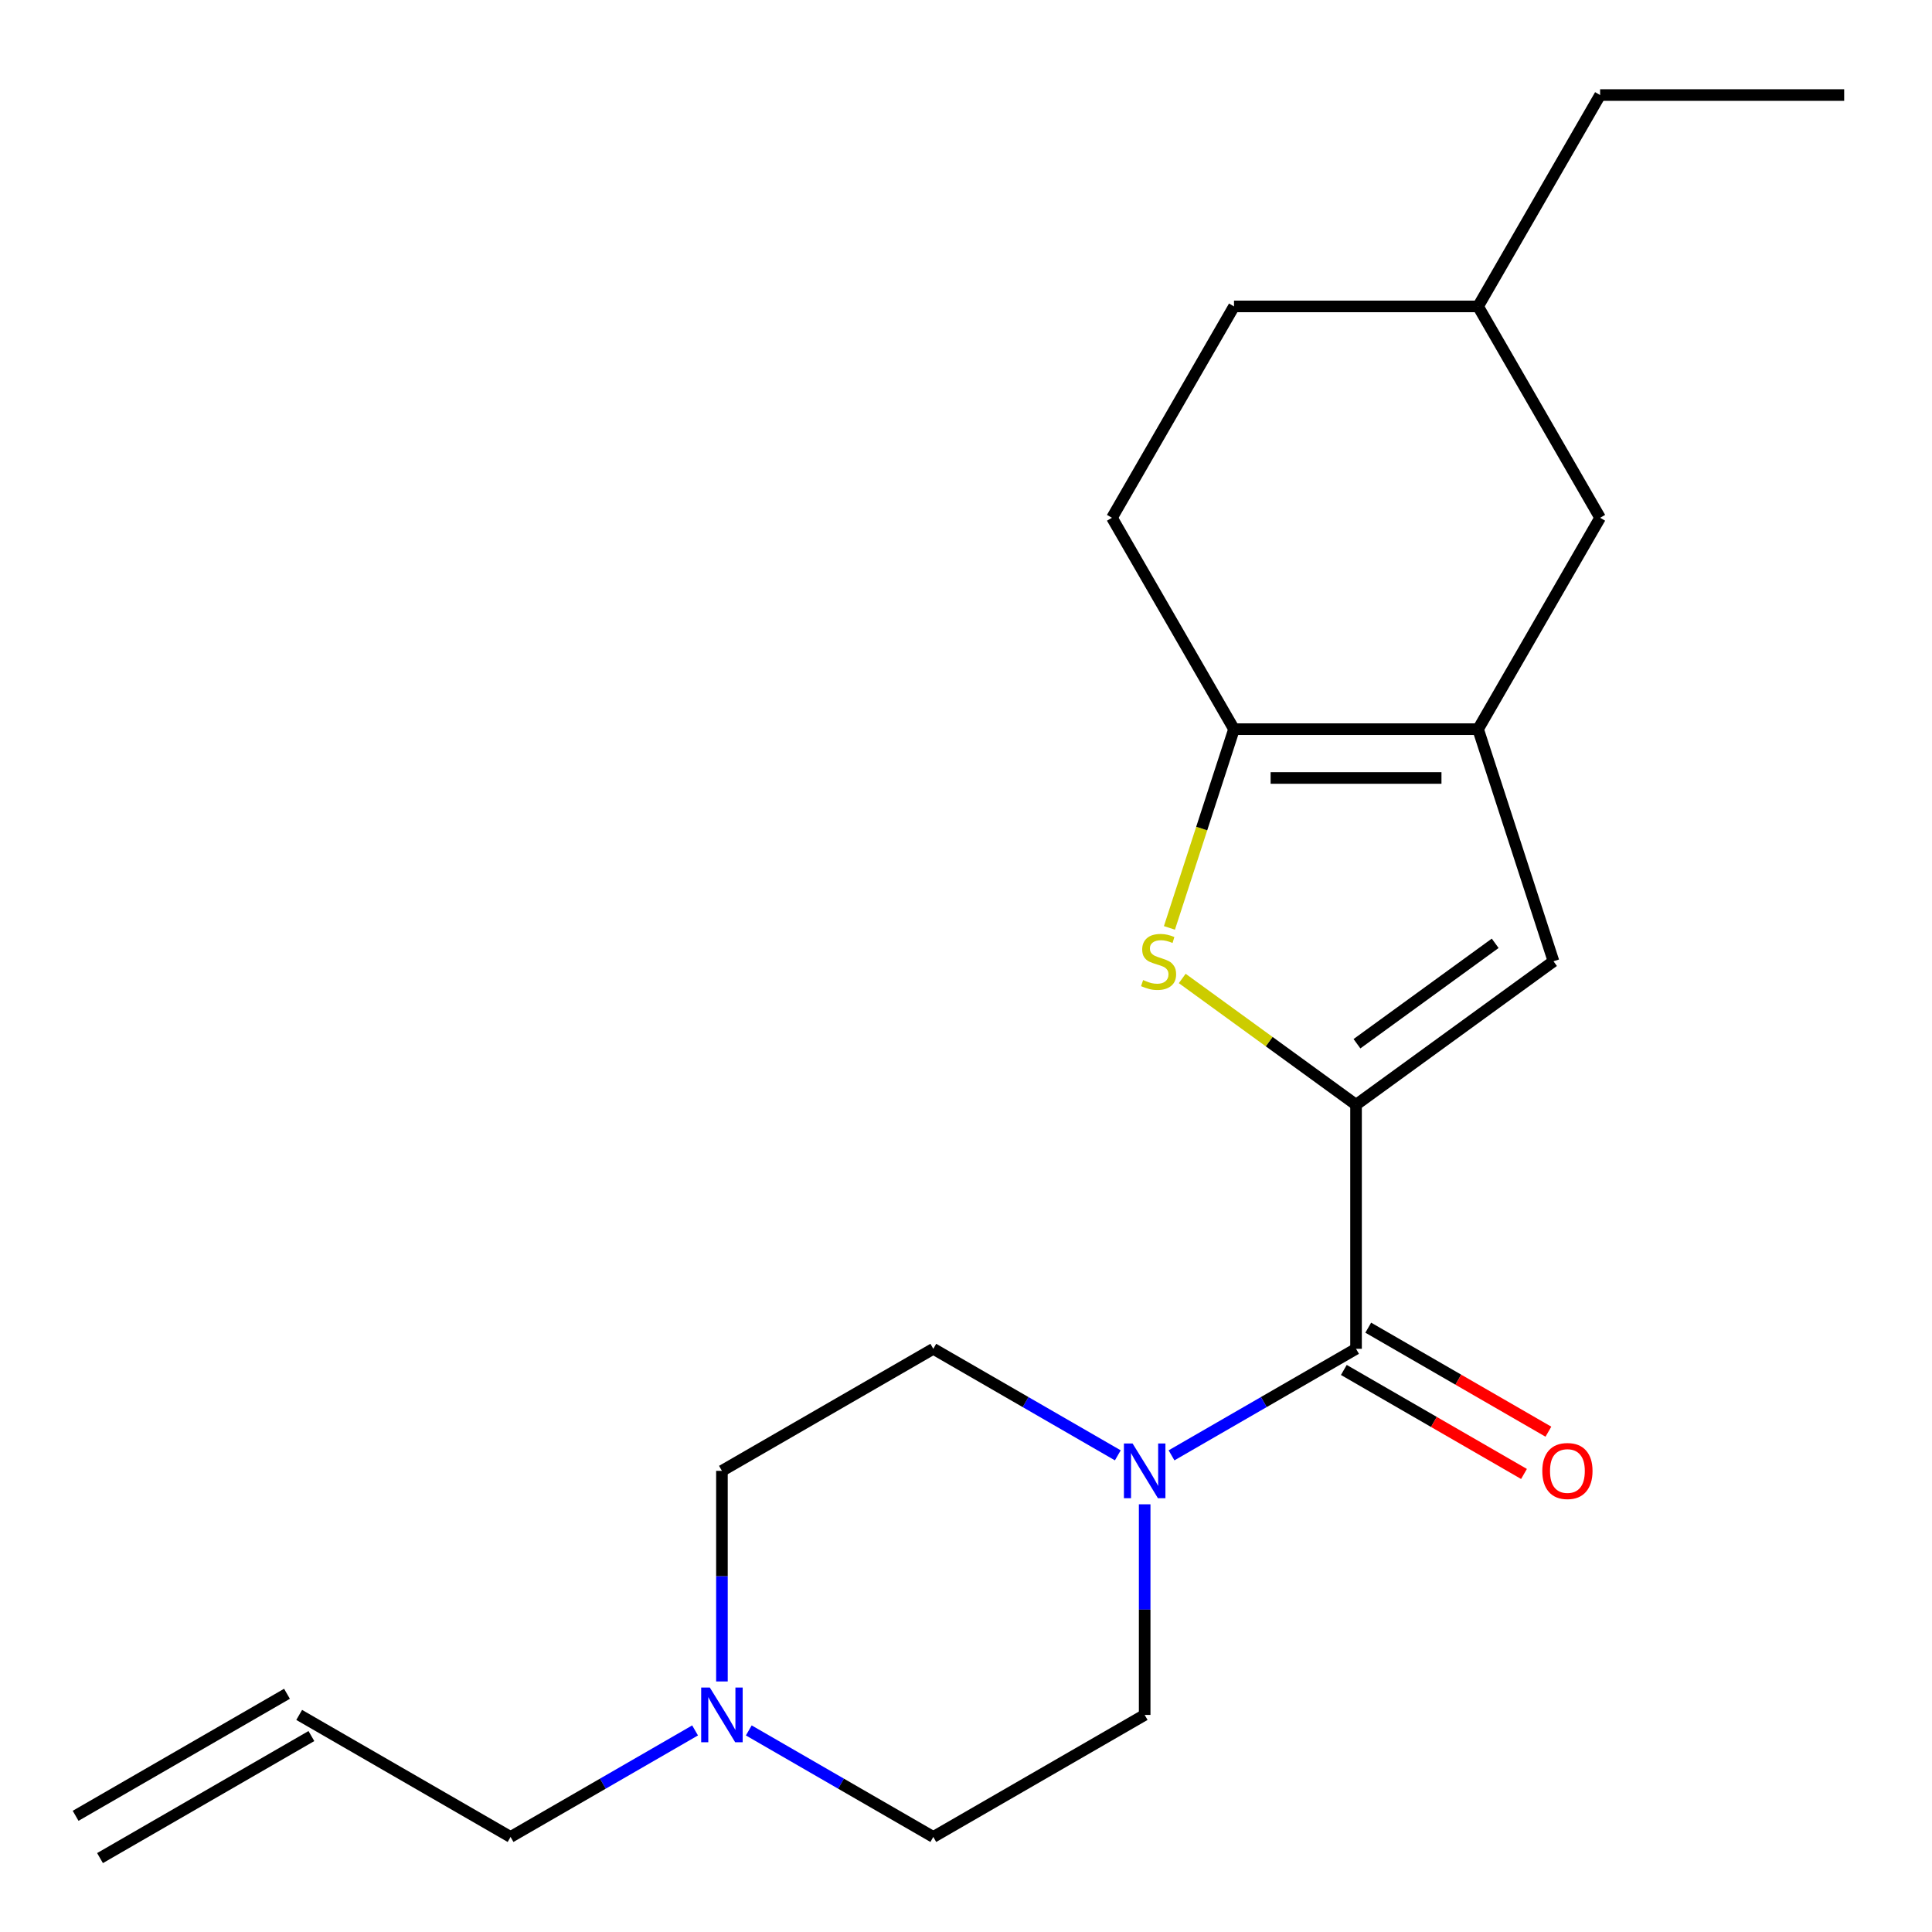 <?xml version='1.0' encoding='iso-8859-1'?>
<svg version='1.1' baseProfile='full'
              xmlns='http://www.w3.org/2000/svg'
                      xmlns:rdkit='http://www.rdkit.org/xml'
                      xmlns:xlink='http://www.w3.org/1999/xlink'
                  xml:space='preserve'
width='1000px' height='1000px' viewBox='0 0 1000 1000'>
<!-- END OF HEADER -->
<rect style='opacity:1.0;fill:#FFFFFF;stroke:none' width='1000' height='1000' x='0' y='0'> </rect>
<path class='bond-0' d='M 701.885,571.814 L 656.903,539.132' style='fill:none;fill-rule:evenodd;stroke:#000000;stroke-width:6px;stroke-linecap:butt;stroke-linejoin:miter;stroke-opacity:1' />
<path class='bond-0' d='M 656.903,539.132 L 611.92,506.45' style='fill:none;fill-rule:evenodd;stroke:#CCCC00;stroke-width:6px;stroke-linecap:butt;stroke-linejoin:miter;stroke-opacity:1' />
<path class='bond-2' d='M 701.885,571.814 L 701.885,698.144' style='fill:none;fill-rule:evenodd;stroke:#000000;stroke-width:6px;stroke-linecap:butt;stroke-linejoin:miter;stroke-opacity:1' />
<path class='bond-4' d='M 701.885,571.814 L 804.088,497.559' style='fill:none;fill-rule:evenodd;stroke:#000000;stroke-width:6px;stroke-linecap:butt;stroke-linejoin:miter;stroke-opacity:1' />
<path class='bond-4' d='M 702.365,540.235 L 773.907,488.256' style='fill:none;fill-rule:evenodd;stroke:#000000;stroke-width:6px;stroke-linecap:butt;stroke-linejoin:miter;stroke-opacity:1' />
<path class='bond-3' d='M 605.296,480.28 L 622.008,428.846' style='fill:none;fill-rule:evenodd;stroke:#CCCC00;stroke-width:6px;stroke-linecap:butt;stroke-linejoin:miter;stroke-opacity:1' />
<path class='bond-3' d='M 622.008,428.846 L 638.72,377.411' style='fill:none;fill-rule:evenodd;stroke:#000000;stroke-width:6px;stroke-linecap:butt;stroke-linejoin:miter;stroke-opacity:1' />
<path class='bond-1' d='M 765.05,377.411 L 804.088,497.559' style='fill:none;fill-rule:evenodd;stroke:#000000;stroke-width:6px;stroke-linecap:butt;stroke-linejoin:miter;stroke-opacity:1' />
<path class='bond-7' d='M 765.05,377.411 L 828.215,268.006' style='fill:none;fill-rule:evenodd;stroke:#000000;stroke-width:6px;stroke-linecap:butt;stroke-linejoin:miter;stroke-opacity:1' />
<path class='bond-21' d='M 765.05,377.411 L 638.72,377.411' style='fill:none;fill-rule:evenodd;stroke:#000000;stroke-width:6px;stroke-linecap:butt;stroke-linejoin:miter;stroke-opacity:1' />
<path class='bond-21' d='M 746.101,402.677 L 657.67,402.677' style='fill:none;fill-rule:evenodd;stroke:#000000;stroke-width:6px;stroke-linecap:butt;stroke-linejoin:miter;stroke-opacity:1' />
<path class='bond-5' d='M 701.885,698.144 L 654.132,725.714' style='fill:none;fill-rule:evenodd;stroke:#000000;stroke-width:6px;stroke-linecap:butt;stroke-linejoin:miter;stroke-opacity:1' />
<path class='bond-5' d='M 654.132,725.714 L 606.378,753.285' style='fill:none;fill-rule:evenodd;stroke:#0000FF;stroke-width:6px;stroke-linecap:butt;stroke-linejoin:miter;stroke-opacity:1' />
<path class='bond-8' d='M 695.569,709.084 L 742.192,736.002' style='fill:none;fill-rule:evenodd;stroke:#000000;stroke-width:6px;stroke-linecap:butt;stroke-linejoin:miter;stroke-opacity:1' />
<path class='bond-8' d='M 742.192,736.002 L 788.816,762.92' style='fill:none;fill-rule:evenodd;stroke:#FF0000;stroke-width:6px;stroke-linecap:butt;stroke-linejoin:miter;stroke-opacity:1' />
<path class='bond-8' d='M 708.202,687.203 L 754.825,714.121' style='fill:none;fill-rule:evenodd;stroke:#000000;stroke-width:6px;stroke-linecap:butt;stroke-linejoin:miter;stroke-opacity:1' />
<path class='bond-8' d='M 754.825,714.121 L 801.449,741.039' style='fill:none;fill-rule:evenodd;stroke:#FF0000;stroke-width:6px;stroke-linecap:butt;stroke-linejoin:miter;stroke-opacity:1' />
<path class='bond-11' d='M 638.72,377.411 L 575.555,268.006' style='fill:none;fill-rule:evenodd;stroke:#000000;stroke-width:6px;stroke-linecap:butt;stroke-linejoin:miter;stroke-opacity:1' />
<path class='bond-9' d='M 592.48,778.627 L 592.48,833.133' style='fill:none;fill-rule:evenodd;stroke:#0000FF;stroke-width:6px;stroke-linecap:butt;stroke-linejoin:miter;stroke-opacity:1' />
<path class='bond-9' d='M 592.48,833.133 L 592.48,887.639' style='fill:none;fill-rule:evenodd;stroke:#000000;stroke-width:6px;stroke-linecap:butt;stroke-linejoin:miter;stroke-opacity:1' />
<path class='bond-10' d='M 578.582,753.285 L 530.828,725.714' style='fill:none;fill-rule:evenodd;stroke:#0000FF;stroke-width:6px;stroke-linecap:butt;stroke-linejoin:miter;stroke-opacity:1' />
<path class='bond-10' d='M 530.828,725.714 L 483.075,698.144' style='fill:none;fill-rule:evenodd;stroke:#000000;stroke-width:6px;stroke-linecap:butt;stroke-linejoin:miter;stroke-opacity:1' />
<path class='bond-6' d='M 373.67,870.321 L 373.67,815.815' style='fill:none;fill-rule:evenodd;stroke:#0000FF;stroke-width:6px;stroke-linecap:butt;stroke-linejoin:miter;stroke-opacity:1' />
<path class='bond-6' d='M 373.67,815.815 L 373.67,761.309' style='fill:none;fill-rule:evenodd;stroke:#000000;stroke-width:6px;stroke-linecap:butt;stroke-linejoin:miter;stroke-opacity:1' />
<path class='bond-16' d='M 359.772,895.663 L 312.018,923.233' style='fill:none;fill-rule:evenodd;stroke:#0000FF;stroke-width:6px;stroke-linecap:butt;stroke-linejoin:miter;stroke-opacity:1' />
<path class='bond-16' d='M 312.018,923.233 L 264.265,950.804' style='fill:none;fill-rule:evenodd;stroke:#000000;stroke-width:6px;stroke-linecap:butt;stroke-linejoin:miter;stroke-opacity:1' />
<path class='bond-23' d='M 387.568,895.663 L 435.322,923.233' style='fill:none;fill-rule:evenodd;stroke:#0000FF;stroke-width:6px;stroke-linecap:butt;stroke-linejoin:miter;stroke-opacity:1' />
<path class='bond-23' d='M 435.322,923.233 L 483.075,950.804' style='fill:none;fill-rule:evenodd;stroke:#000000;stroke-width:6px;stroke-linecap:butt;stroke-linejoin:miter;stroke-opacity:1' />
<path class='bond-18' d='M 828.215,268.006 L 765.05,158.601' style='fill:none;fill-rule:evenodd;stroke:#000000;stroke-width:6px;stroke-linecap:butt;stroke-linejoin:miter;stroke-opacity:1' />
<path class='bond-13' d='M 592.48,887.639 L 483.075,950.804' style='fill:none;fill-rule:evenodd;stroke:#000000;stroke-width:6px;stroke-linecap:butt;stroke-linejoin:miter;stroke-opacity:1' />
<path class='bond-14' d='M 483.075,698.144 L 373.67,761.309' style='fill:none;fill-rule:evenodd;stroke:#000000;stroke-width:6px;stroke-linecap:butt;stroke-linejoin:miter;stroke-opacity:1' />
<path class='bond-17' d='M 575.555,268.006 L 638.72,158.601' style='fill:none;fill-rule:evenodd;stroke:#000000;stroke-width:6px;stroke-linecap:butt;stroke-linejoin:miter;stroke-opacity:1' />
<path class='bond-12' d='M 154.86,887.639 L 264.265,950.804' style='fill:none;fill-rule:evenodd;stroke:#000000;stroke-width:6px;stroke-linecap:butt;stroke-linejoin:miter;stroke-opacity:1' />
<path class='bond-15' d='M 148.543,876.698 L 39.138,939.863' style='fill:none;fill-rule:evenodd;stroke:#000000;stroke-width:6px;stroke-linecap:butt;stroke-linejoin:miter;stroke-opacity:1' />
<path class='bond-15' d='M 161.176,898.579 L 51.771,961.744' style='fill:none;fill-rule:evenodd;stroke:#000000;stroke-width:6px;stroke-linecap:butt;stroke-linejoin:miter;stroke-opacity:1' />
<path class='bond-22' d='M 638.72,158.601 L 765.05,158.601' style='fill:none;fill-rule:evenodd;stroke:#000000;stroke-width:6px;stroke-linecap:butt;stroke-linejoin:miter;stroke-opacity:1' />
<path class='bond-19' d='M 765.05,158.601 L 828.215,49.196' style='fill:none;fill-rule:evenodd;stroke:#000000;stroke-width:6px;stroke-linecap:butt;stroke-linejoin:miter;stroke-opacity:1' />
<path class='bond-20' d='M 828.215,49.196 L 954.545,49.196' style='fill:none;fill-rule:evenodd;stroke:#000000;stroke-width:6px;stroke-linecap:butt;stroke-linejoin:miter;stroke-opacity:1' />
<path  class='atom-1' d='M 591.682 507.279
Q 592.002 507.399, 593.322 507.959
Q 594.642 508.519, 596.082 508.879
Q 597.562 509.199, 599.002 509.199
Q 601.682 509.199, 603.242 507.919
Q 604.802 506.599, 604.802 504.319
Q 604.802 502.759, 604.002 501.799
Q 603.242 500.839, 602.042 500.319
Q 600.842 499.799, 598.842 499.199
Q 596.322 498.439, 594.802 497.719
Q 593.322 496.999, 592.242 495.479
Q 591.202 493.959, 591.202 491.399
Q 591.202 487.839, 593.602 485.639
Q 596.042 483.439, 600.842 483.439
Q 604.122 483.439, 607.842 484.999
L 606.922 488.079
Q 603.522 486.679, 600.962 486.679
Q 598.202 486.679, 596.682 487.839
Q 595.162 488.959, 595.202 490.919
Q 595.202 492.439, 595.962 493.359
Q 596.762 494.279, 597.882 494.799
Q 599.042 495.319, 600.962 495.919
Q 603.522 496.719, 605.042 497.519
Q 606.562 498.319, 607.642 499.959
Q 608.762 501.559, 608.762 504.319
Q 608.762 508.239, 606.122 510.359
Q 603.522 512.439, 599.162 512.439
Q 596.642 512.439, 594.722 511.879
Q 592.842 511.359, 590.602 510.439
L 591.682 507.279
' fill='#CCCC00'/>
<path  class='atom-6' d='M 586.22 747.149
L 595.5 762.149
Q 596.42 763.629, 597.9 766.309
Q 599.38 768.989, 599.46 769.149
L 599.46 747.149
L 603.22 747.149
L 603.22 775.469
L 599.34 775.469
L 589.38 759.069
Q 588.22 757.149, 586.98 754.949
Q 585.78 752.749, 585.42 752.069
L 585.42 775.469
L 581.74 775.469
L 581.74 747.149
L 586.22 747.149
' fill='#0000FF'/>
<path  class='atom-7' d='M 367.41 873.479
L 376.69 888.479
Q 377.61 889.959, 379.09 892.639
Q 380.57 895.319, 380.65 895.479
L 380.65 873.479
L 384.41 873.479
L 384.41 901.799
L 380.53 901.799
L 370.57 885.399
Q 369.41 883.479, 368.17 881.279
Q 366.97 879.079, 366.61 878.399
L 366.61 901.799
L 362.93 901.799
L 362.93 873.479
L 367.41 873.479
' fill='#0000FF'/>
<path  class='atom-9' d='M 798.29 761.389
Q 798.29 754.589, 801.65 750.789
Q 805.01 746.989, 811.29 746.989
Q 817.57 746.989, 820.93 750.789
Q 824.29 754.589, 824.29 761.389
Q 824.29 768.269, 820.89 772.189
Q 817.49 776.069, 811.29 776.069
Q 805.05 776.069, 801.65 772.189
Q 798.29 768.309, 798.29 761.389
M 811.29 772.869
Q 815.61 772.869, 817.93 769.989
Q 820.29 767.069, 820.29 761.389
Q 820.29 755.829, 817.93 753.029
Q 815.61 750.189, 811.29 750.189
Q 806.97 750.189, 804.61 752.989
Q 802.29 755.789, 802.29 761.389
Q 802.29 767.109, 804.61 769.989
Q 806.97 772.869, 811.29 772.869
' fill='#FF0000'/>
</svg>
